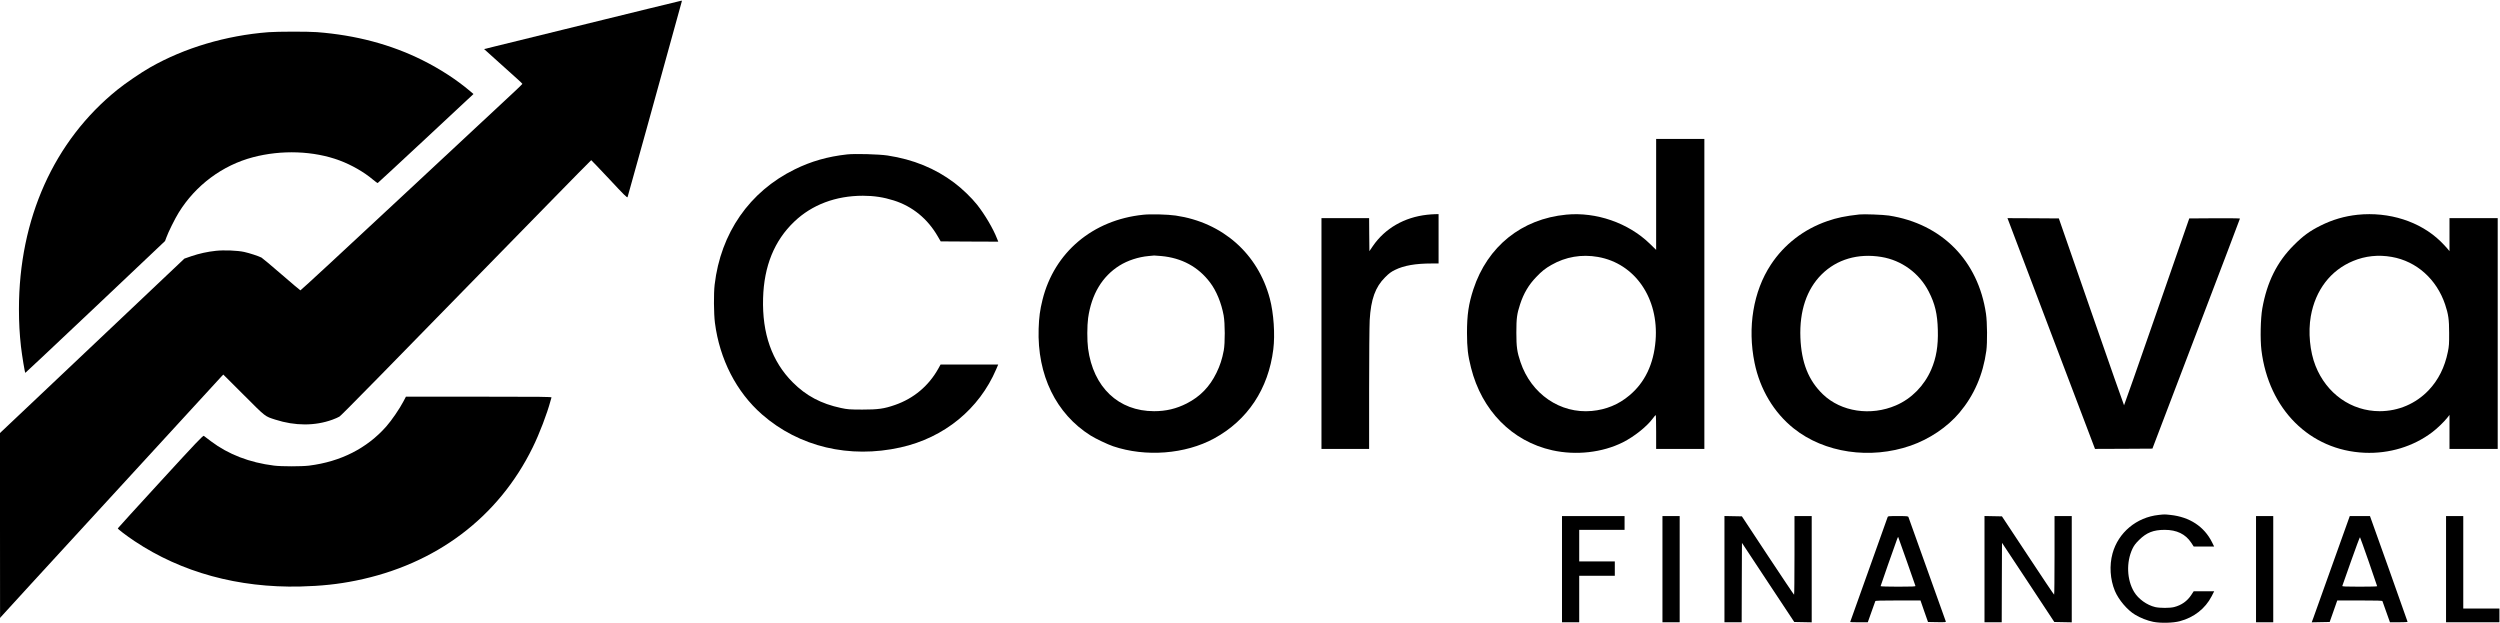 <?xml version="1.0" standalone="no"?>
<!DOCTYPE svg PUBLIC "-//W3C//DTD SVG 20010904//EN"
 "http://www.w3.org/TR/2001/REC-SVG-20010904/DTD/svg10.dtd">
<svg version="1.0" xmlns="http://www.w3.org/2000/svg"
 width="4355pt" height="1086pt" viewBox="0 0 4355 1086"
 preserveAspectRatio="xMidYMid meet">

<g transform="translate(0,1086) scale(0.1,-0.1)"
fill="#000000" stroke="none">
<path d="M11305 10711 c-308 -76 -987 -243 -1510 -371 -522 -128 -1043 -255
-1156 -284 l-206 -51 251 -226 c138 -125 288 -259 334 -300 45 -40 82 -76 82
-80 0 -4 -75 -77 -167 -162 -93 -85 -960 -893 -1928 -1796 -968 -903 -1765
-1640 -1772 -1639 -6 2 -155 127 -330 279 -175 152 -332 283 -348 292 -54 27
-209 78 -300 98 -116 26 -355 35 -493 20 -150 -16 -290 -47 -429 -94 l-121
-42 -1099 -1040 c-605 -572 -1327 -1255 -1606 -1519 l-507 -479 0 -1611 1
-1611 22 26 c12 15 240 264 507 555 267 290 1117 1217 1889 2058 772 842 1419
1547 1437 1566 l34 35 358 -357 c388 -388 363 -368 548 -428 345 -111 692
-111 994 -1 47 17 102 41 123 54 33 19 644 642 3631 3700 412 422 752 767 755
767 3 0 145 -149 316 -331 257 -276 310 -328 317 -313 7 16 590 2119 859 3099
44 160 82 298 85 308 3 9 2 17 -3 16 -4 0 -260 -62 -568 -138z"/>
<path d="M4675 10299 c-737 -57 -1464 -273 -2061 -614 -158 -90 -428 -274
-569 -388 -1105 -890 -1715 -2250 -1715 -3822 0 -238 11 -431 35 -650 20 -170
68 -460 76 -460 4 0 553 517 1221 1148 l1213 1148 23 62 c33 93 150 329 216
435 293 474 760 822 1290 962 502 133 1062 112 1511 -55 209 -78 426 -202 583
-335 40 -34 77 -60 82 -58 5 2 382 351 839 777 l829 773 -61 52 c-236 199
-520 384 -827 537 -549 274 -1163 437 -1839 489 -157 12 -685 11 -846 -1z"/>
<path d="M28850 7474 l0 -967 -113 110 c-372 360 -931 554 -1452 504 -779 -75
-1373 -553 -1619 -1301 -83 -255 -111 -444 -111 -760 1 -264 15 -386 70 -605
187 -746 715 -1283 1416 -1439 413 -92 873 -40 1230 139 196 99 415 273 519
413 25 34 48 61 53 62 4 0 7 -133 7 -295 l0 -295 420 0 420 0 0 2700 0 2700
-420 0 -420 0 0 -966z m-1013 -1090 c646 -114 1062 -720 1003 -1458 -33 -409
-187 -731 -458 -956 -187 -157 -404 -246 -652 -269 -550 -51 -1056 295 -1243
851 -60 179 -72 264 -72 513 0 252 10 326 65 494 61 188 151 341 281 475 96
101 159 151 265 211 248 142 527 189 811 139z"/>
<path d="M14755 8170 c-336 -37 -626 -120 -910 -260 -789 -387 -1291 -1110
-1396 -2010 -18 -152 -15 -507 5 -663 82 -637 375 -1207 821 -1597 645 -564
1522 -773 2413 -574 760 169 1370 668 1666 1362 l35 82 -502 0 -502 0 -40 -72
c-167 -300 -428 -519 -753 -632 -192 -67 -294 -81 -572 -81 -227 1 -254 3
-371 28 -344 73 -606 212 -839 446 -363 363 -535 852 -517 1466 16 561 196
1003 543 1334 309 295 723 451 1196 451 193 0 361 -26 538 -82 326 -103 590
-319 768 -629 l49 -84 501 -3 502 -2 -21 52 c-66 172 -214 423 -349 593 -94
119 -261 280 -396 381 -334 251 -713 406 -1162 475 -155 23 -566 34 -707 19z"/>
<path d="M19915 7119 c-879 -90 -1549 -655 -1754 -1479 -45 -181 -61 -302 -68
-506 -26 -807 302 -1482 907 -1862 86 -54 296 -154 391 -186 566 -191 1256
-138 1759 136 583 318 945 862 1031 1553 32 256 7 627 -60 881 -207 785 -823
1329 -1641 1449 -136 20 -438 28 -565 14z m312 -719 c358 -32 647 -188 853
-462 110 -145 197 -358 236 -573 25 -137 26 -480 2 -610 -28 -149 -65 -263
-127 -390 -119 -244 -284 -413 -518 -533 -181 -92 -360 -135 -568 -135 -622 0
-1061 417 -1151 1093 -18 137 -17 398 1 530 59 414 245 725 547 914 143 89
329 150 508 166 47 4 90 8 95 9 6 0 60 -4 122 -9z"/>
<path d="M24860 7119 c-398 -44 -732 -237 -943 -543 l-62 -91 -3 288 -2 287
-415 0 -415 0 0 -2010 0 -2010 415 0 415 0 0 1038 c0 570 5 1113 10 1205 21
365 98 577 269 747 68 68 104 95 172 128 154 76 355 112 637 112 l122 0 0 430
0 430 -62 -1 c-35 -1 -97 -5 -138 -10z"/>
<path d="M32390 7124 c-250 -28 -388 -57 -556 -115 -410 -141 -753 -405 -986
-760 -306 -465 -410 -1093 -283 -1712 94 -458 336 -864 680 -1139 535 -428
1335 -546 2039 -301 328 114 639 324 849 573 256 304 411 661 469 1080 19 141
16 497 -6 644 -136 927 -769 1567 -1691 1711 -95 15 -441 28 -515 19z m384
-740 c353 -58 661 -283 824 -602 110 -213 152 -392 159 -670 8 -277 -27 -487
-115 -690 -122 -282 -344 -508 -615 -624 -438 -189 -953 -112 -1270 191 -253
242 -377 554 -394 991 -17 463 109 840 369 1099 264 263 634 372 1042 305z"/>
<path d="M41070 7119 c-227 -24 -437 -85 -645 -189 -189 -94 -304 -178 -466
-340 -294 -293 -468 -643 -550 -1105 -30 -171 -38 -536 -15 -725 126 -1030
844 -1745 1796 -1787 430 -19 848 108 1177 356 88 66 205 179 264 253 l39 50
0 -296 0 -296 420 0 420 0 0 2010 0 2010 -420 0 -420 0 0 -287 0 -288 -37 45
c-20 25 -74 81 -119 126 -357 346 -895 519 -1444 463z m597 -735 c430 -76 779
-388 927 -828 57 -170 70 -263 70 -496 1 -185 -2 -231 -22 -328 -55 -271 -166
-492 -336 -671 -224 -234 -525 -363 -851 -364 -495 0 -927 305 -1119 791 -98
246 -130 586 -82 862 80 456 345 802 738 964 212 88 441 112 675 70z"/>
<path d="M34988 7013 c10 -27 353 -931 762 -2011 l745 -1962 500 2 500 3 762
2000 c420 1100 763 2003 763 2008 0 4 -199 6 -441 5 l-442 -3 -565 -1627
c-311 -896 -568 -1628 -571 -1628 -3 0 -260 733 -571 1628 l-565 1627 -448 3
-447 2 18 -47z"/>
<path d="M7028 3868 c-65 -126 -207 -333 -300 -438 -336 -380 -794 -612 -1343
-681 -129 -16 -482 -16 -610 0 -428 53 -798 196 -1100 424 -59 45 -115 87
-124 94 -14 10 -125 -107 -756 -795 -407 -443 -741 -811 -743 -816 -2 -12 148
-126 293 -223 816 -544 1805 -815 2885 -790 365 9 659 40 969 103 1394 281
2484 1102 3080 2319 119 241 252 592 311 813 6 24 14 50 17 58 4 12 -165 14
-1265 14 l-1271 0 -43 -82z"/>
<path d="M37605 1890 c-387 -41 -705 -307 -805 -672 -57 -209 -42 -450 41
-651 64 -154 217 -335 352 -415 92 -56 212 -103 315 -124 127 -26 346 -21 465
11 246 65 442 219 553 433 l45 88 -178 0 -179 0 -42 -64 c-70 -107 -170 -178
-299 -211 -74 -19 -249 -19 -330 0 -144 34 -293 141 -367 264 -127 211 -139
517 -29 751 28 58 54 93 117 155 128 127 249 175 445 175 210 0 363 -74 462
-224 l43 -66 178 0 178 0 -36 73 c-137 275 -390 441 -725 477 -103 11 -103 11
-204 0z"/>
<path d="M27210 945 l0 -925 150 0 150 0 0 405 0 405 310 0 310 0 0 125 0 125
-310 0 -310 0 0 275 0 275 395 0 395 0 0 120 0 120 -545 0 -545 0 0 -925z"/>
<path d="M28960 945 l0 -925 150 0 150 0 0 925 0 925 -150 0 -150 0 0 -925z"/>
<path d="M30040 945 l0 -925 150 0 150 0 2 692 3 691 455 -689 456 -689 152
-3 152 -3 0 926 0 925 -150 0 -150 0 0 -685 c0 -377 -3 -685 -7 -685 -5 1
-211 308 -459 683 l-450 682 -152 3 -152 3 0 -926z"/>
<path d="M32881 1848 c-24 -65 -651 -1820 -651 -1824 0 -2 69 -4 154 -4 l153
0 63 178 c35 97 65 183 68 190 3 9 91 12 396 12 l391 0 65 -188 66 -187 158
-3 c148 -2 158 -1 151 15 -3 10 -150 418 -325 908 -175 490 -322 898 -325 908
-6 15 -25 17 -181 17 -172 0 -175 0 -183 -22z m335 -763 c81 -231 149 -426
151 -432 4 -10 -60 -13 -301 -13 -168 0 -306 4 -306 9 0 7 248 715 287 819 9
23 17 41 19 39 2 -1 69 -191 150 -422z"/>
<path d="M34570 945 l0 -925 150 0 150 0 2 692 3 692 456 -689 455 -690 152
-3 152 -3 0 926 0 925 -150 0 -150 0 0 -685 c0 -377 -3 -685 -7 -684 -5 0
-211 307 -458 682 l-451 682 -152 3 -152 3 0 -926z"/>
<path d="M39300 945 l0 -925 150 0 150 0 0 925 0 925 -150 0 -150 0 0 -925z"/>
<path d="M40630 1023 c-167 -467 -316 -883 -331 -926 l-29 -78 157 3 156 3 66
187 66 188 391 0 c305 0 393 -3 396 -12 3 -7 33 -93 68 -191 l63 -177 153 0
c85 0 154 3 154 8 0 4 -147 420 -327 924 l-328 918 -176 0 -176 0 -303 -847z
m634 52 c80 -231 146 -423 146 -427 0 -5 -138 -8 -306 -8 -241 0 -305 3 -301
13 2 6 71 202 153 434 82 232 152 419 155 415 4 -4 72 -196 153 -427z"/>
<path d="M42610 945 l0 -925 465 0 465 0 0 120 0 120 -315 0 -315 0 0 805 0
805 -150 0 -150 0 0 -925z"/>
</g>
</svg>
